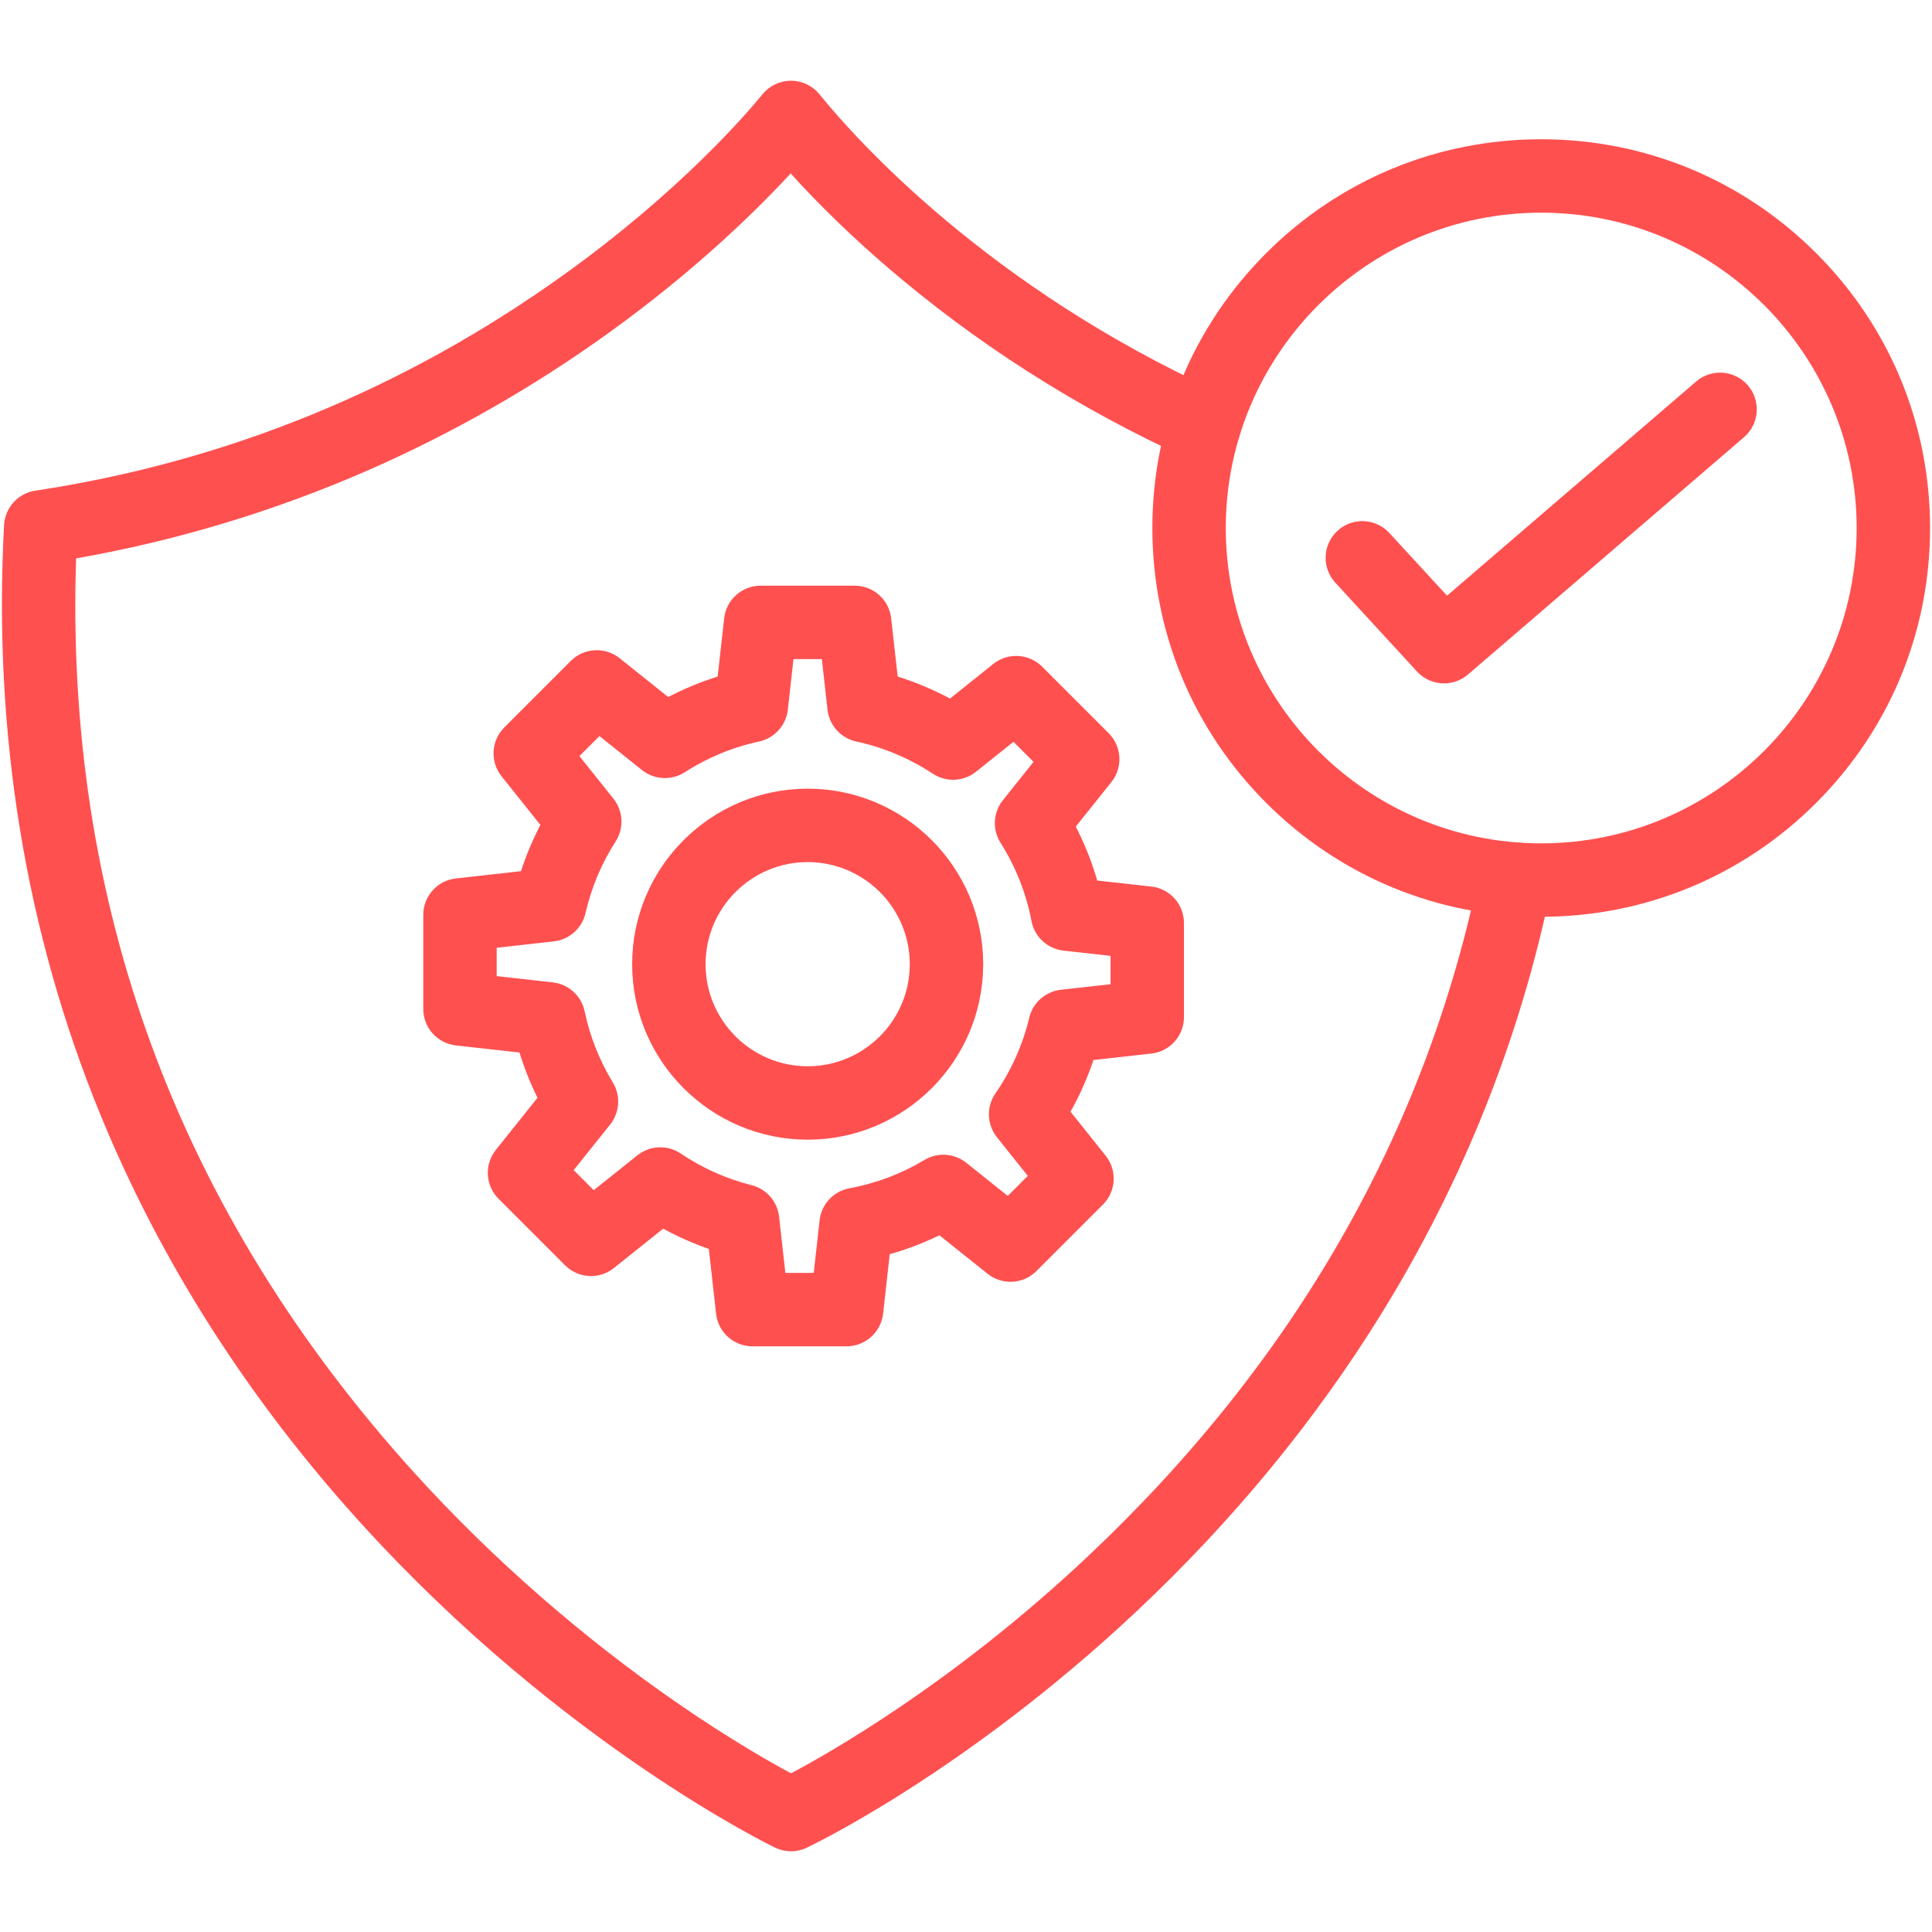 <svg width="50" height="50" viewBox="0 0 50 50" fill="none" xmlns="http://www.w3.org/2000/svg">
<path d="M20.471 47.761C20.356 47.761 20.241 47.736 20.134 47.686C20.08 47.661 14.644 45.04 9.456 39.324C6.549 36.122 4.288 32.576 2.735 28.785C0.804 24.068 -0.031 18.958 0.255 13.596C0.276 13.217 0.559 12.904 0.935 12.847C5.922 12.094 10.56 10.195 14.718 7.204C17.669 5.082 19.394 3.092 19.852 2.532C20.004 2.347 20.231 2.239 20.471 2.239C20.711 2.239 20.938 2.347 21.09 2.532L21.122 2.572C22.03 3.688 25.459 7.544 31.495 10.287C31.898 10.469 32.075 10.944 31.893 11.346C31.71 11.748 31.236 11.926 30.833 11.743C27.959 10.437 25.319 8.752 22.985 6.734C22.303 6.144 21.363 5.277 20.464 4.266C19.593 5.221 17.978 6.831 15.652 8.503C13.729 9.886 11.663 11.067 9.514 12.012C7.054 13.093 4.47 13.87 1.824 14.324C1.494 23.391 4.458 31.437 10.64 38.248C12.628 40.438 14.976 42.492 17.432 44.189C18.859 45.175 19.951 45.787 20.472 46.063C21.504 45.521 24.748 43.689 28.241 40.402C33.623 35.338 37.054 29.346 38.438 22.591C38.526 22.158 38.95 21.88 39.382 21.968C39.815 22.057 40.094 22.48 40.005 22.913C39.208 26.802 37.732 30.508 35.618 33.927C33.92 36.674 31.806 39.244 29.337 41.568C24.867 45.773 20.849 47.667 20.809 47.686C20.701 47.736 20.586 47.761 20.471 47.761Z" fill="#FF5050" stroke="#FF5050" stroke-width="0.3"/>
<path d="M39.886 23.576C37.238 23.576 34.749 22.545 32.876 20.673C31.004 18.801 29.973 16.312 29.973 13.665C29.973 11.018 31.004 8.529 32.876 6.657C34.749 4.785 37.238 3.754 39.886 3.754C42.534 3.754 45.024 4.785 46.896 6.657C48.769 8.529 49.8 11.018 49.8 13.665C49.8 16.312 48.769 18.801 46.896 20.673C45.024 22.545 42.534 23.576 39.886 23.576ZM39.886 5.354C35.302 5.354 31.573 9.082 31.573 13.665C31.573 18.247 35.302 21.976 39.886 21.976C44.47 21.976 48.2 18.248 48.2 13.665C48.2 9.082 44.47 5.354 39.886 5.354Z" fill="#FF5050" stroke="#FF5050" stroke-width="0.3"/>
<path d="M37.372 17.536C37.156 17.536 36.94 17.449 36.783 17.278L34.668 14.978C34.369 14.652 34.391 14.146 34.716 13.847C35.041 13.548 35.547 13.57 35.846 13.895L37.437 15.625L43.994 9.987C44.329 9.699 44.834 9.737 45.122 10.072C45.41 10.407 45.372 10.912 45.037 11.201L37.893 17.343C37.742 17.472 37.557 17.536 37.372 17.536Z" fill="#FF5050" stroke="#FF5050" stroke-width="0.3"/>
<path d="M20.903 29.345C18.481 29.345 16.51 27.375 16.51 24.953C16.51 22.531 18.481 20.561 20.903 20.561C23.325 20.561 25.295 22.531 25.295 24.953C25.295 27.375 23.324 29.345 20.903 29.345ZM20.903 22.161C19.363 22.161 18.11 23.413 18.11 24.953C18.11 26.493 19.363 27.745 20.903 27.745C22.442 27.745 23.695 26.493 23.695 24.953C23.695 23.413 22.442 22.161 20.903 22.161Z" fill="#FF5050" stroke="#FF5050" stroke-width="0.3"/>
<path d="M21.909 34.693H19.476C19.068 34.693 18.726 34.387 18.681 33.982L18.483 32.211C18.02 32.056 17.574 31.858 17.148 31.618L15.795 32.699C15.476 32.954 15.018 32.928 14.73 32.64L13.009 30.919C12.721 30.631 12.695 30.172 12.949 29.854L14.088 28.429C13.87 28.004 13.694 27.56 13.56 27.101L11.815 26.907C11.41 26.861 11.104 26.519 11.104 26.112V23.678C11.104 23.27 11.41 22.928 11.815 22.883L13.597 22.684C13.742 22.216 13.932 21.764 14.164 21.332L13.098 19.997C12.843 19.679 12.869 19.22 13.157 18.932L14.878 17.211C15.166 16.923 15.625 16.898 15.943 17.152L17.277 18.218C17.734 17.971 18.214 17.773 18.711 17.624L18.891 16.018C18.936 15.613 19.278 15.307 19.686 15.307H22.119C22.527 15.307 22.869 15.613 22.914 16.018L23.094 17.624C23.618 17.781 24.122 17.993 24.602 18.258L25.8 17.3C26.119 17.046 26.577 17.071 26.865 17.36L28.586 19.081C28.874 19.369 28.9 19.828 28.646 20.146L27.663 21.375C27.926 21.869 28.131 22.387 28.279 22.926L29.78 23.093C30.185 23.138 30.491 23.481 30.491 23.888V26.322C30.491 26.729 30.185 27.072 29.78 27.117L28.186 27.295C28.019 27.814 27.798 28.312 27.524 28.784L28.497 30.003C28.752 30.321 28.726 30.78 28.438 31.068L26.717 32.789C26.429 33.077 25.97 33.102 25.652 32.848L24.331 31.792C23.869 32.024 23.386 32.208 22.888 32.341L22.705 33.982C22.659 34.387 22.317 34.693 21.909 34.693ZM20.191 33.093H21.194L21.36 31.598C21.399 31.248 21.663 30.964 22.01 30.9C22.715 30.77 23.386 30.517 24.003 30.148C24.289 29.976 24.652 30.001 24.913 30.209L26.092 31.151L26.8 30.443L25.918 29.338C25.697 29.062 25.684 28.675 25.884 28.384C26.308 27.771 26.61 27.094 26.783 26.372C26.862 26.045 27.138 25.802 27.472 25.764L28.891 25.606V24.604L27.539 24.453C27.191 24.414 26.908 24.153 26.842 23.808C26.701 23.068 26.424 22.369 26.02 21.73C25.838 21.441 25.859 21.069 26.072 20.803L26.949 19.706L26.24 18.997L25.165 19.856C24.894 20.073 24.515 20.09 24.225 19.899C23.602 19.489 22.917 19.2 22.19 19.043C21.855 18.97 21.603 18.691 21.565 18.35L21.404 16.907H20.401L20.24 18.35C20.202 18.691 19.95 18.97 19.615 19.043C18.912 19.195 18.247 19.47 17.64 19.86C17.351 20.045 16.976 20.026 16.708 19.812L15.503 18.848L14.794 19.557L15.758 20.763C15.972 21.031 15.992 21.405 15.807 21.694C15.431 22.28 15.162 22.92 15.007 23.597C14.931 23.929 14.654 24.176 14.316 24.214L12.704 24.394V25.396L14.289 25.573C14.633 25.611 14.913 25.866 14.984 26.204C15.124 26.872 15.376 27.508 15.732 28.093C15.907 28.38 15.883 28.746 15.674 29.009L14.646 30.294L15.355 31.003L16.589 30.017C16.861 29.799 17.244 29.783 17.534 29.978C18.111 30.366 18.744 30.648 19.415 30.818C19.738 30.899 19.977 31.173 20.014 31.505L20.191 33.093Z" fill="#FF5050" stroke="#FF5050" stroke-width="0.3"/>
</svg>
